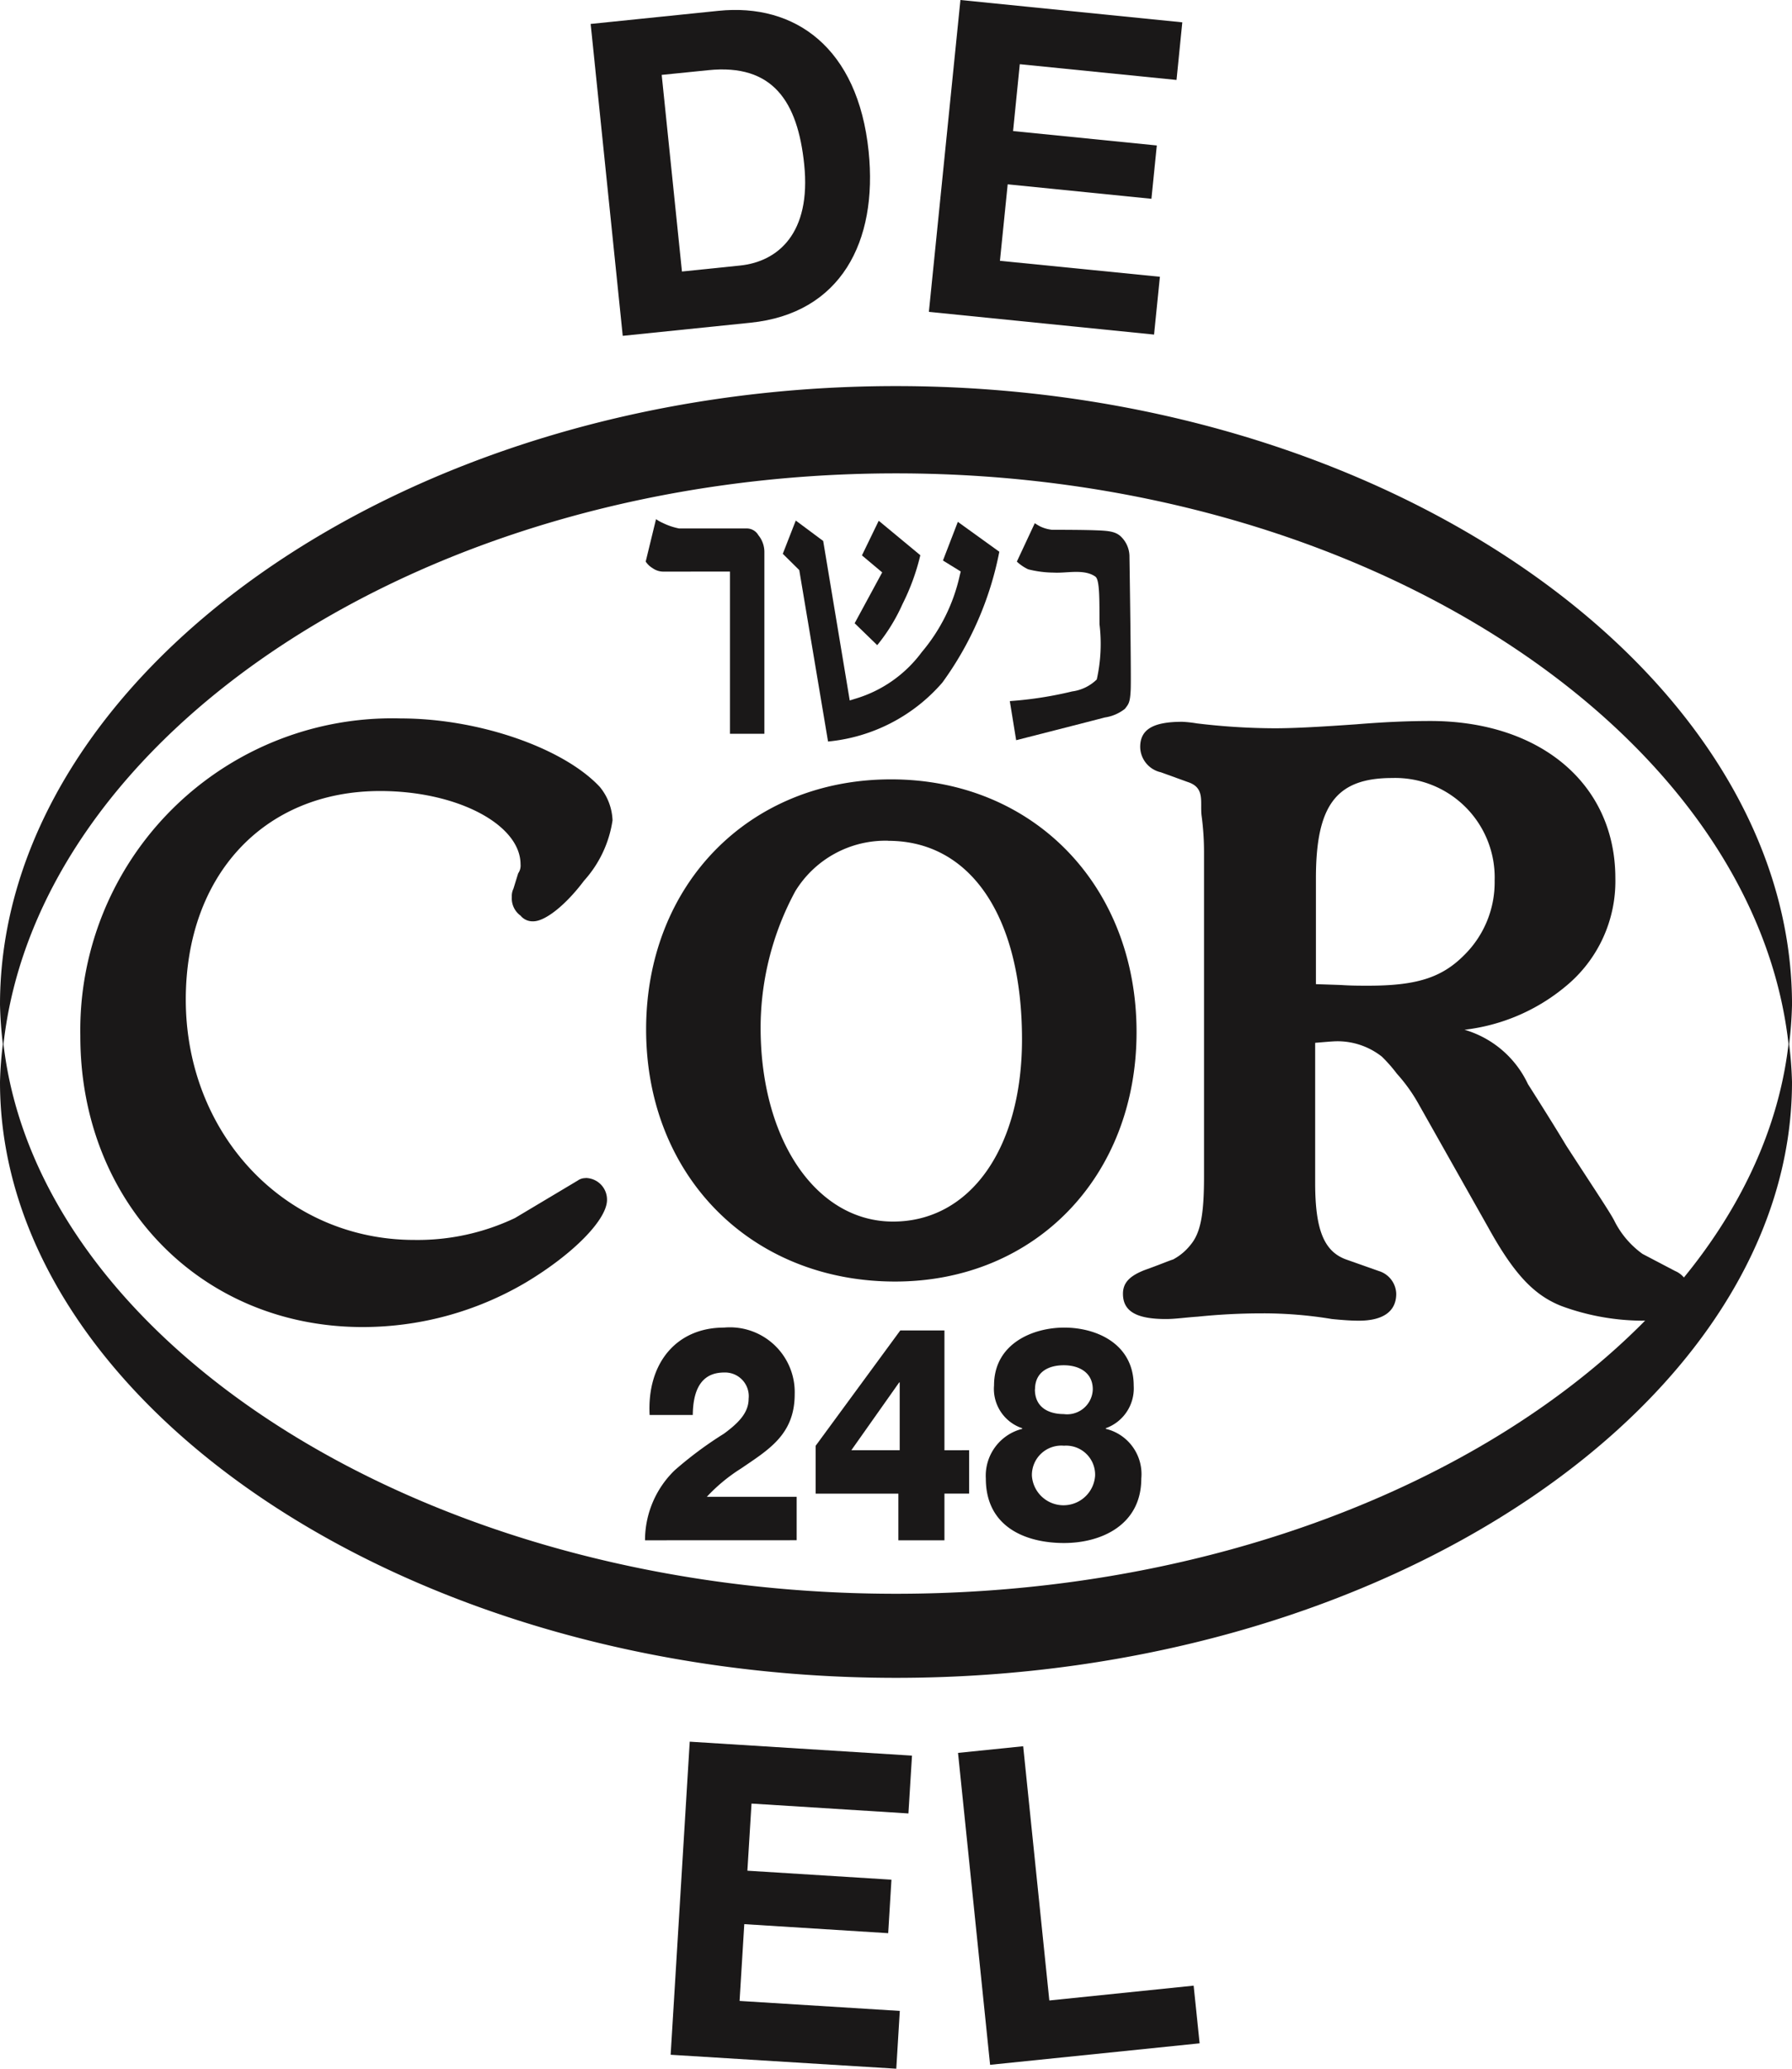<svg id="Group_1352" data-name="Group 1352" xmlns="http://www.w3.org/2000/svg" width="89.903" height="103.774" viewBox="0 0 89.903 103.774">
  <path id="Path_1135" data-name="Path 1135" d="M117.576,51.867c-23.757,0-43.157-12.7-44.792-27.7a18.156,18.156,0,0,0-.161,2.03c0,15.869,20.125,29.887,44.953,29.887s44.95-14.018,44.95-29.887a18.787,18.787,0,0,0-.161-2.03c-1.636,15-21.035,27.7-44.79,27.7" transform="translate(-72.623 28.079)" fill="#1a1818"/>
  <path id="Path_1136" data-name="Path 1136" d="M117.576,15.86c23.754,0,43.154,13.186,44.79,28.762a20.306,20.306,0,0,0,.161-2.107c0-16.476-20.125-31.033-44.95-31.033S72.623,26.039,72.623,42.515a19.622,19.622,0,0,0,.161,2.107C74.419,29.046,93.819,15.86,117.576,15.86" transform="translate(-72.623 7.885)" fill="#1a1818"/>
  <path id="Path_1137" data-name="Path 1137" d="M99.524,40.965a1.084,1.084,0,0,1,1.076,1.1c0,.982-1.672,2.7-4.057,4.132a16.122,16.122,0,0,1-8.2,2.245c-8.119,0-14.166-6.25-14.166-14.589A15.65,15.65,0,0,1,90.254,17.913c3.9,0,8.155,1.475,9.985,3.435a2.792,2.792,0,0,1,.638,1.677,5.773,5.773,0,0,1-1.428,3.025c-.92,1.226-1.949,2.04-2.548,2.04a.778.778,0,0,1-.638-.285,1.066,1.066,0,0,1-.438-.938.834.834,0,0,1,.08-.412l.238-.772a.676.676,0,0,0,.119-.451c0-2-3.183-3.678-7.045-3.678-5.809,0-9.749,4.212-9.749,10.462,0,6.742,4.974,12.056,11.465,12.056a11.375,11.375,0,0,0,5.052-1.1l3.144-1.877a.655.655,0,0,1,.394-.124" transform="translate(-70.147 18.125)" fill="#1a1818"/>
  <path id="Path_1138" data-name="Path 1138" d="M97.62,44.282c-7.24,0-12.492-5.316-12.492-12.644,0-7.271,5.166-12.546,12.287-12.546,7.139,0,12.318,5.332,12.318,12.678,0,7.25-5.094,12.512-12.113,12.512m-.342-22.111A5.3,5.3,0,0,0,92.614,24.7a14.429,14.429,0,0,0-1.742,6.846c0,5.638,2.794,9.728,6.644,9.728,3.87,0,6.47-3.673,6.47-9.14,0-6.143-2.569-9.959-6.708-9.959" transform="translate(-52.713 20.002)" fill="#1a1818"/>
  <path id="Path_1139" data-name="Path 1139" d="M114.682,36.188c.754,1.187,1.395,2.209,1.91,3.069,1.4,2.162,2.232,3.393,2.429,3.8a4.555,4.555,0,0,0,1.4,1.636l1.636.858a1.172,1.172,0,0,1,.715,1.141c0,.944-.715,1.351-2.431,1.351a11.911,11.911,0,0,1-3.984-.734c-1.351-.534-2.354-1.555-3.665-3.924L109.14,37.09a8.29,8.29,0,0,0-1.039-1.433,7.606,7.606,0,0,0-.754-.858,3.6,3.6,0,0,0-2.232-.772c-.233,0-.638.041-1.115.078v7.03c0,2.33.435,3.435,1.555,3.839l1.636.578a1.232,1.232,0,0,1,.876,1.141c0,.9-.679,1.351-1.874,1.351-.441,0-.915-.041-1.351-.083a20.935,20.935,0,0,0-3.51-.285,31.729,31.729,0,0,0-3.227.166c-.6.039-1.115.119-1.594.119-1.516,0-2.154-.41-2.154-1.268,0-.568.358-.9,1.076-1.185.8-.285,1.275-.49,1.436-.534a2.771,2.771,0,0,0,.876-.731c.48-.573.679-1.431.679-3.4v-16.3A13.65,13.65,0,0,0,98.3,22.7c-.078-.692.187-1.389-.687-1.675l-1.353-.49a1.324,1.324,0,0,1-1.039-1.268c0-.9.677-1.265,2.113-1.265a6.264,6.264,0,0,1,.728.08,33.4,33.4,0,0,0,3.906.246c1.034,0,2.431-.083,4.1-.2,1.514-.124,2.709-.166,3.707-.166,5.5,0,9.285,3.144,9.285,7.888a6.818,6.818,0,0,1-2.512,5.438,9.655,9.655,0,0,1-5.057,2.162,5.081,5.081,0,0,1,3.188,2.737m-10.641-5.024,1.236.041c.521.036.957.036,1.392.036,2.434,0,3.7-.407,4.824-1.548a5.128,5.128,0,0,0,1.514-3.722,4.993,4.993,0,0,0-5.143-5.148c-2.792,0-3.823,1.351-3.823,5.026Z" transform="translate(-38.019 18.204)" fill="#1a1818"/>
  <path id="Path_1140" data-name="Path 1140" d="M89.348,16.685v8.137h1.726V15.713a1.327,1.327,0,0,0-.3-.85.674.674,0,0,0-.575-.34H86.792a3.293,3.293,0,0,1-.817-.277,2.02,2.02,0,0,1-.337-.189l-.518,2.128a1.1,1.1,0,0,0,.35.332.936.936,0,0,0,.537.171c.031,0,.06,0,.111,0Z" transform="translate(-52.726 11.985)" fill="#1a1818"/>
  <path id="Path_1141" data-name="Path 1141" d="M88.6,16.561l1.444,8.6a8.665,8.665,0,0,0,5.736-2.958,16.521,16.521,0,0,0,2.857-6.561l-2.081-1.5-.747,1.939.892.55-.049.2a8.952,8.952,0,0,1-1.905,3.844,6.412,6.412,0,0,1-3.331,2.338l-.283.088-1.332-8-1.376-1.024-.651,1.667Zm3.912,3.766a9.11,9.11,0,0,0,1.268-2.061,11.175,11.175,0,0,0,.894-2.45l-2.087-1.729-.842,1.737,1.016.853-1.382,2.551Z" transform="translate(-48.502 12.035)" fill="#1a1818"/>
  <path id="Path_1142" data-name="Path 1142" d="M96.46,16.814c.228.161.2,1.244.207,2.39a8.191,8.191,0,0,1-.137,2.768,2.183,2.183,0,0,1-1.234.6,18.927,18.927,0,0,1-3.129.485l.319,1.962s3.945-1.006,4.448-1.141a2.121,2.121,0,0,0,1.008-.433c.184-.241.259-.3.29-.964s-.062-6.654-.062-6.654a1.388,1.388,0,0,0-.389-.982c-.29-.314-.69-.334-1.382-.358s-2.115-.023-2.115-.023A1.857,1.857,0,0,1,93.7,14.3a3.189,3.189,0,0,1-.28-.166l-.9,1.926a2.221,2.221,0,0,0,.568.386,5.351,5.351,0,0,0,1.288.166c.635.039,1.511-.2,2.084.2" transform="translate(-41.506 12.111)" fill="#1a1818"/>
  <path id="Path_1143" data-name="Path 1143" d="M84.055,4.905l6.41-.658c3.847-.394,7,1.851,7.535,7.045.467,4.534-1.392,8.137-5.928,8.6l-6.408.658Zm4.58,12.419,2.914-.3c1.892-.194,3.577-1.607,3.219-5.07C94.444,8.8,93.2,6.891,89.952,7.225l-2.333.236Z" transform="translate(-54.422 -3.704)" fill="#1a1818"/>
  <path id="Path_1144" data-name="Path 1144" d="M92.183,4.01l11.131,1.12-.29,2.891L95.161,7.23l-.337,3.354,7.211.723-.27,2.675-7.211-.726-.389,3.837,8.025.8-.293,2.9L90.6,19.654Z" transform="translate(-43.999 -4.01)" fill="#1a1818"/>
  <path id="Path_1145" data-name="Path 1145" d="M86.563,37.714l11.151.7-.179,2.9-7.872-.495-.207,3.367,7.227.451-.163,2.683L89.3,46.867l-.236,3.852,8.038.5-.176,2.9-11.32-.7Z" transform="translate(-51.96 49.651)" fill="#1a1818"/>
  <path id="Path_1146" data-name="Path 1146" d="M91.165,38.137l3.269-.334,1.312,12.753,7.24-.744.3,2.893L92.774,53.783Z" transform="translate(-43.102 49.791)" fill="#1a1818"/>
  <path id="Path_1147" data-name="Path 1147" d="M85.107,40.369a4.889,4.889,0,0,1,1.483-3.507,18.983,18.983,0,0,1,2.476-1.84c.723-.531,1.239-1.045,1.239-1.752a1.188,1.188,0,0,0-1.226-1.317c-1.221,0-1.563.982-1.576,2.131H85.338C85.2,31.467,86.7,29.7,89.065,29.7a3.253,3.253,0,0,1,3.551,3.339c0,2.024-1.3,2.779-2.693,3.73a8.582,8.582,0,0,0-1.716,1.42h4.508v2.177Z" transform="translate(-52.747 36.894)" fill="#1a1818"/>
  <path id="Path_1148" data-name="Path 1148" d="M96.11,35.766v2.177H94.871v2.341H92.559V37.944h-4.15v-2.4l4.246-5.786h2.216v6.011Zm-3.484,0v-3.4H92.6l-2.4,3.4Z" transform="translate(-47.489 36.979)" fill="#1a1818"/>
  <path id="Path_1149" data-name="Path 1149" d="M93.527,34.78v-.031A2.08,2.08,0,0,1,92.112,32.6c0-2.087,1.931-2.9,3.523-2.9,1.62,0,3.484.814,3.484,2.916a2.121,2.121,0,0,1-1.4,2.131v.031A2.337,2.337,0,0,1,99.5,37.271c0,2.328-2,3.235-3.878,3.235S91.7,39.734,91.7,37.271a2.424,2.424,0,0,1,1.822-2.491m.49,2.356a1.589,1.589,0,0,0,3.17,0,1.457,1.457,0,0,0-1.563-1.511,1.476,1.476,0,0,0-1.607,1.511m.15-4.337c0,.936.734,1.239,1.444,1.239A1.288,1.288,0,0,0,97.066,32.8c0-.863-.708-1.211-1.454-1.211-.765,0-1.444.332-1.444,1.211" transform="translate(-42.242 36.894)" fill="#1a1818"/>
</svg>

